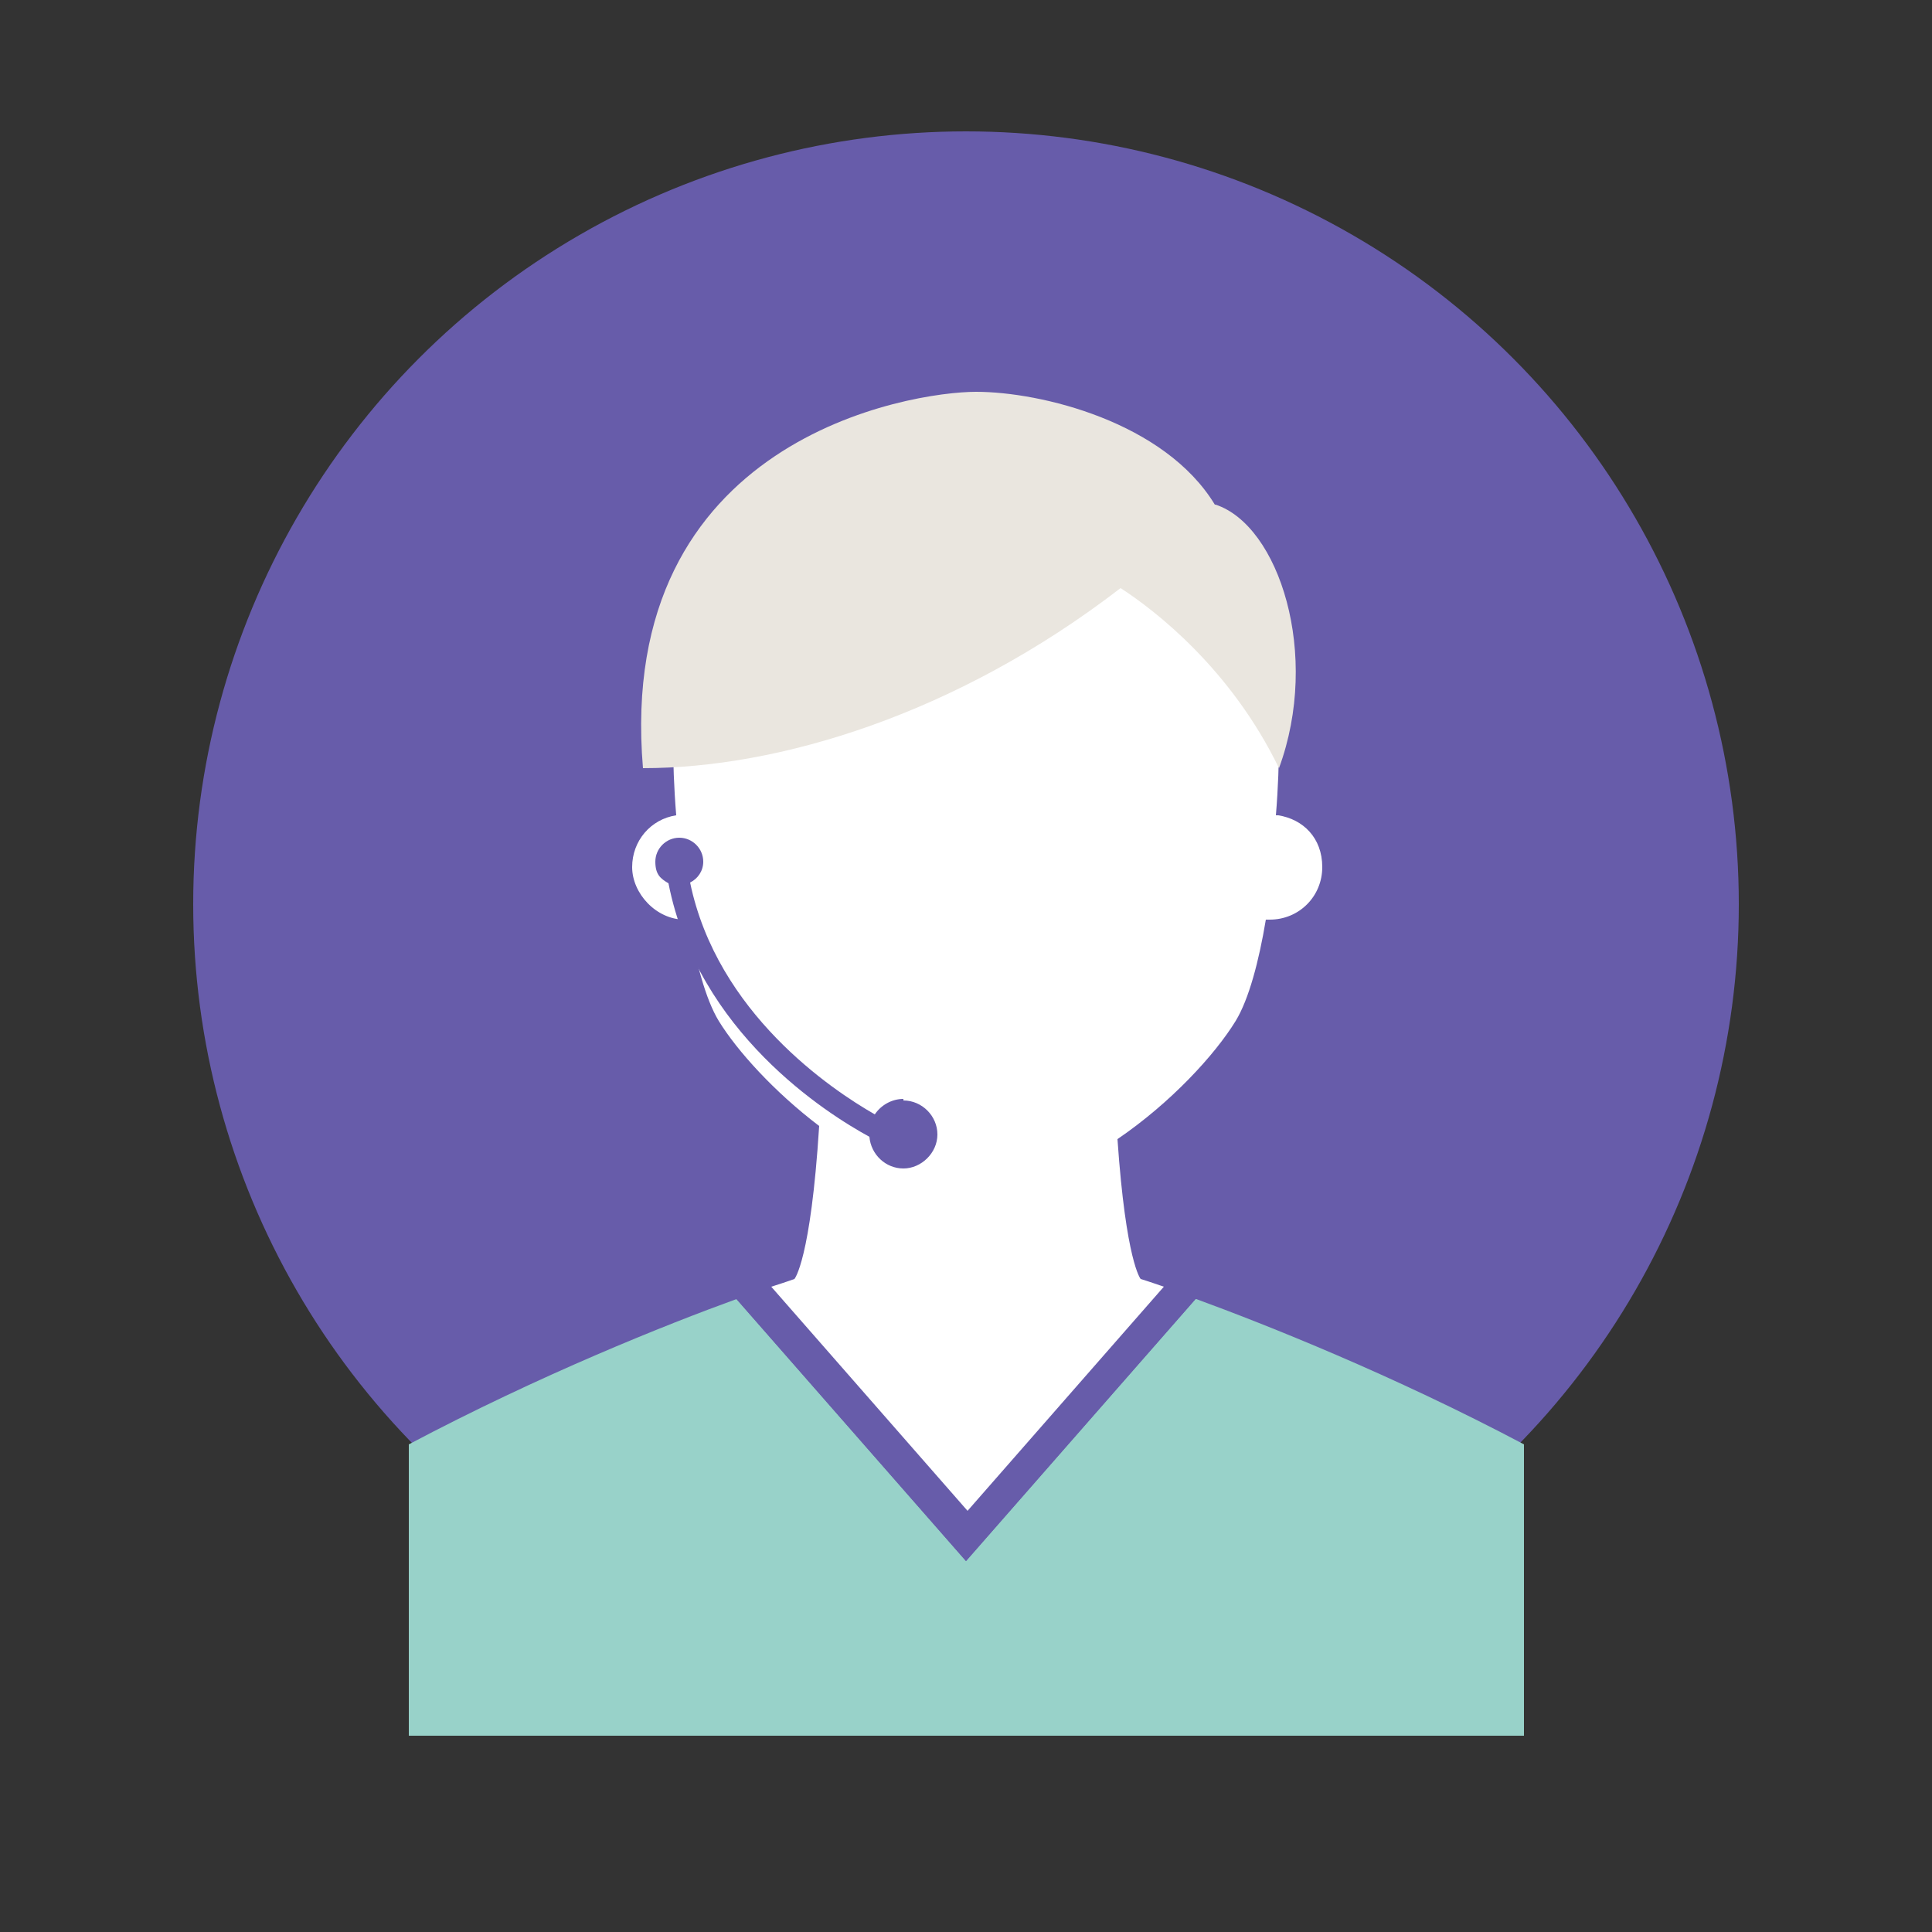 <?xml version="1.0" encoding="UTF-8"?> <svg xmlns="http://www.w3.org/2000/svg" id="Objects" version="1.1" viewBox="0 0 250 250"><rect x="0" y="0" width="250" height="250" fill="#333333" stroke="none"/><defs><style> .st0 { fill: #675caa; } .st1 { fill: #fff; } .st2 { fill: #98d2c9; } .st3 { fill: #eae6df; } </style></defs><circle class="st0" cx="125" cy="117" r="100"></circle><g><path class="st2" d="M154.7,168.1l-29.7,33.9-29.7-33.9c-9.1,3.3-25.4,9.8-42.4,18.8v37.7h144.3v-37.7c-17-9-33.4-15.5-42.4-18.8Z"></path><path class="st0" d="M125,202l29.7-33.9s0,0,0,0l-4.3-1.5-25.4,29h0s0,0,0,0l-25.4-29-4.3,1.5s0,0,0,0l29.7,33.9h0s0,0,0,0h0s0,0,0,0Z"></path></g><path class="st1" d="M165.1,105.5c.3-3.6.4-7,.4-9.6h0c0-19-14.1-39.2-39.2-39.2h0s0,0,0,0,0,0,0,0h0c-25.1,0-39.2,20.2-39.2,39.2h0c0,2.6.1,5.9.4,9.6-3.3.5-5.7,3.3-5.7,6.7s3.1,6.8,6.8,6.8.3,0,.5,0c.9,5.4,2.2,10.3,3.9,13.1,2.4,3.9,7.2,9.2,13,13.6-1.1,17.4-3.2,19.8-3.2,19.8,0,0-1.1.4-3,1l25.4,29h0s25.4-29,25.4-29c-2-.7-3-1-3-1,0,0-1.9-2.2-3-18.1,6.9-4.7,12.6-10.9,15.3-15.3,1.7-2.8,3-7.7,3.9-13.1.2,0,.3,0,.5,0,3.8,0,6.8-3,6.8-6.8s-2.5-6.2-5.7-6.7Z"></path><path class="st0" d="M116.9,142.2c-1.5,0-2.9.8-3.7,2-5.6-3.2-20.4-13.1-23.9-30,1-.5,1.7-1.5,1.7-2.7,0-1.7-1.4-3.1-3.1-3.1s-3.1,1.4-3.1,3.1.7,2.2,1.7,2.8c3.8,19.3,20.5,29.8,26,32.8.2,2.3,2.1,4.1,4.4,4.1s4.4-2,4.4-4.4-2-4.4-4.4-4.4Z"></path><path class="st3" d="M157.2,65.3c-6.5-10.7-22.5-14.6-30.9-14.6s-46.7,6-43.1,48.7h0c17.5,0,40.5-6.9,61.8-23.3,4.5,2.9,14.3,10.5,20.5,23.3,5.4-14.7,0-31.4-8.2-34.1Z"></path></svg> 